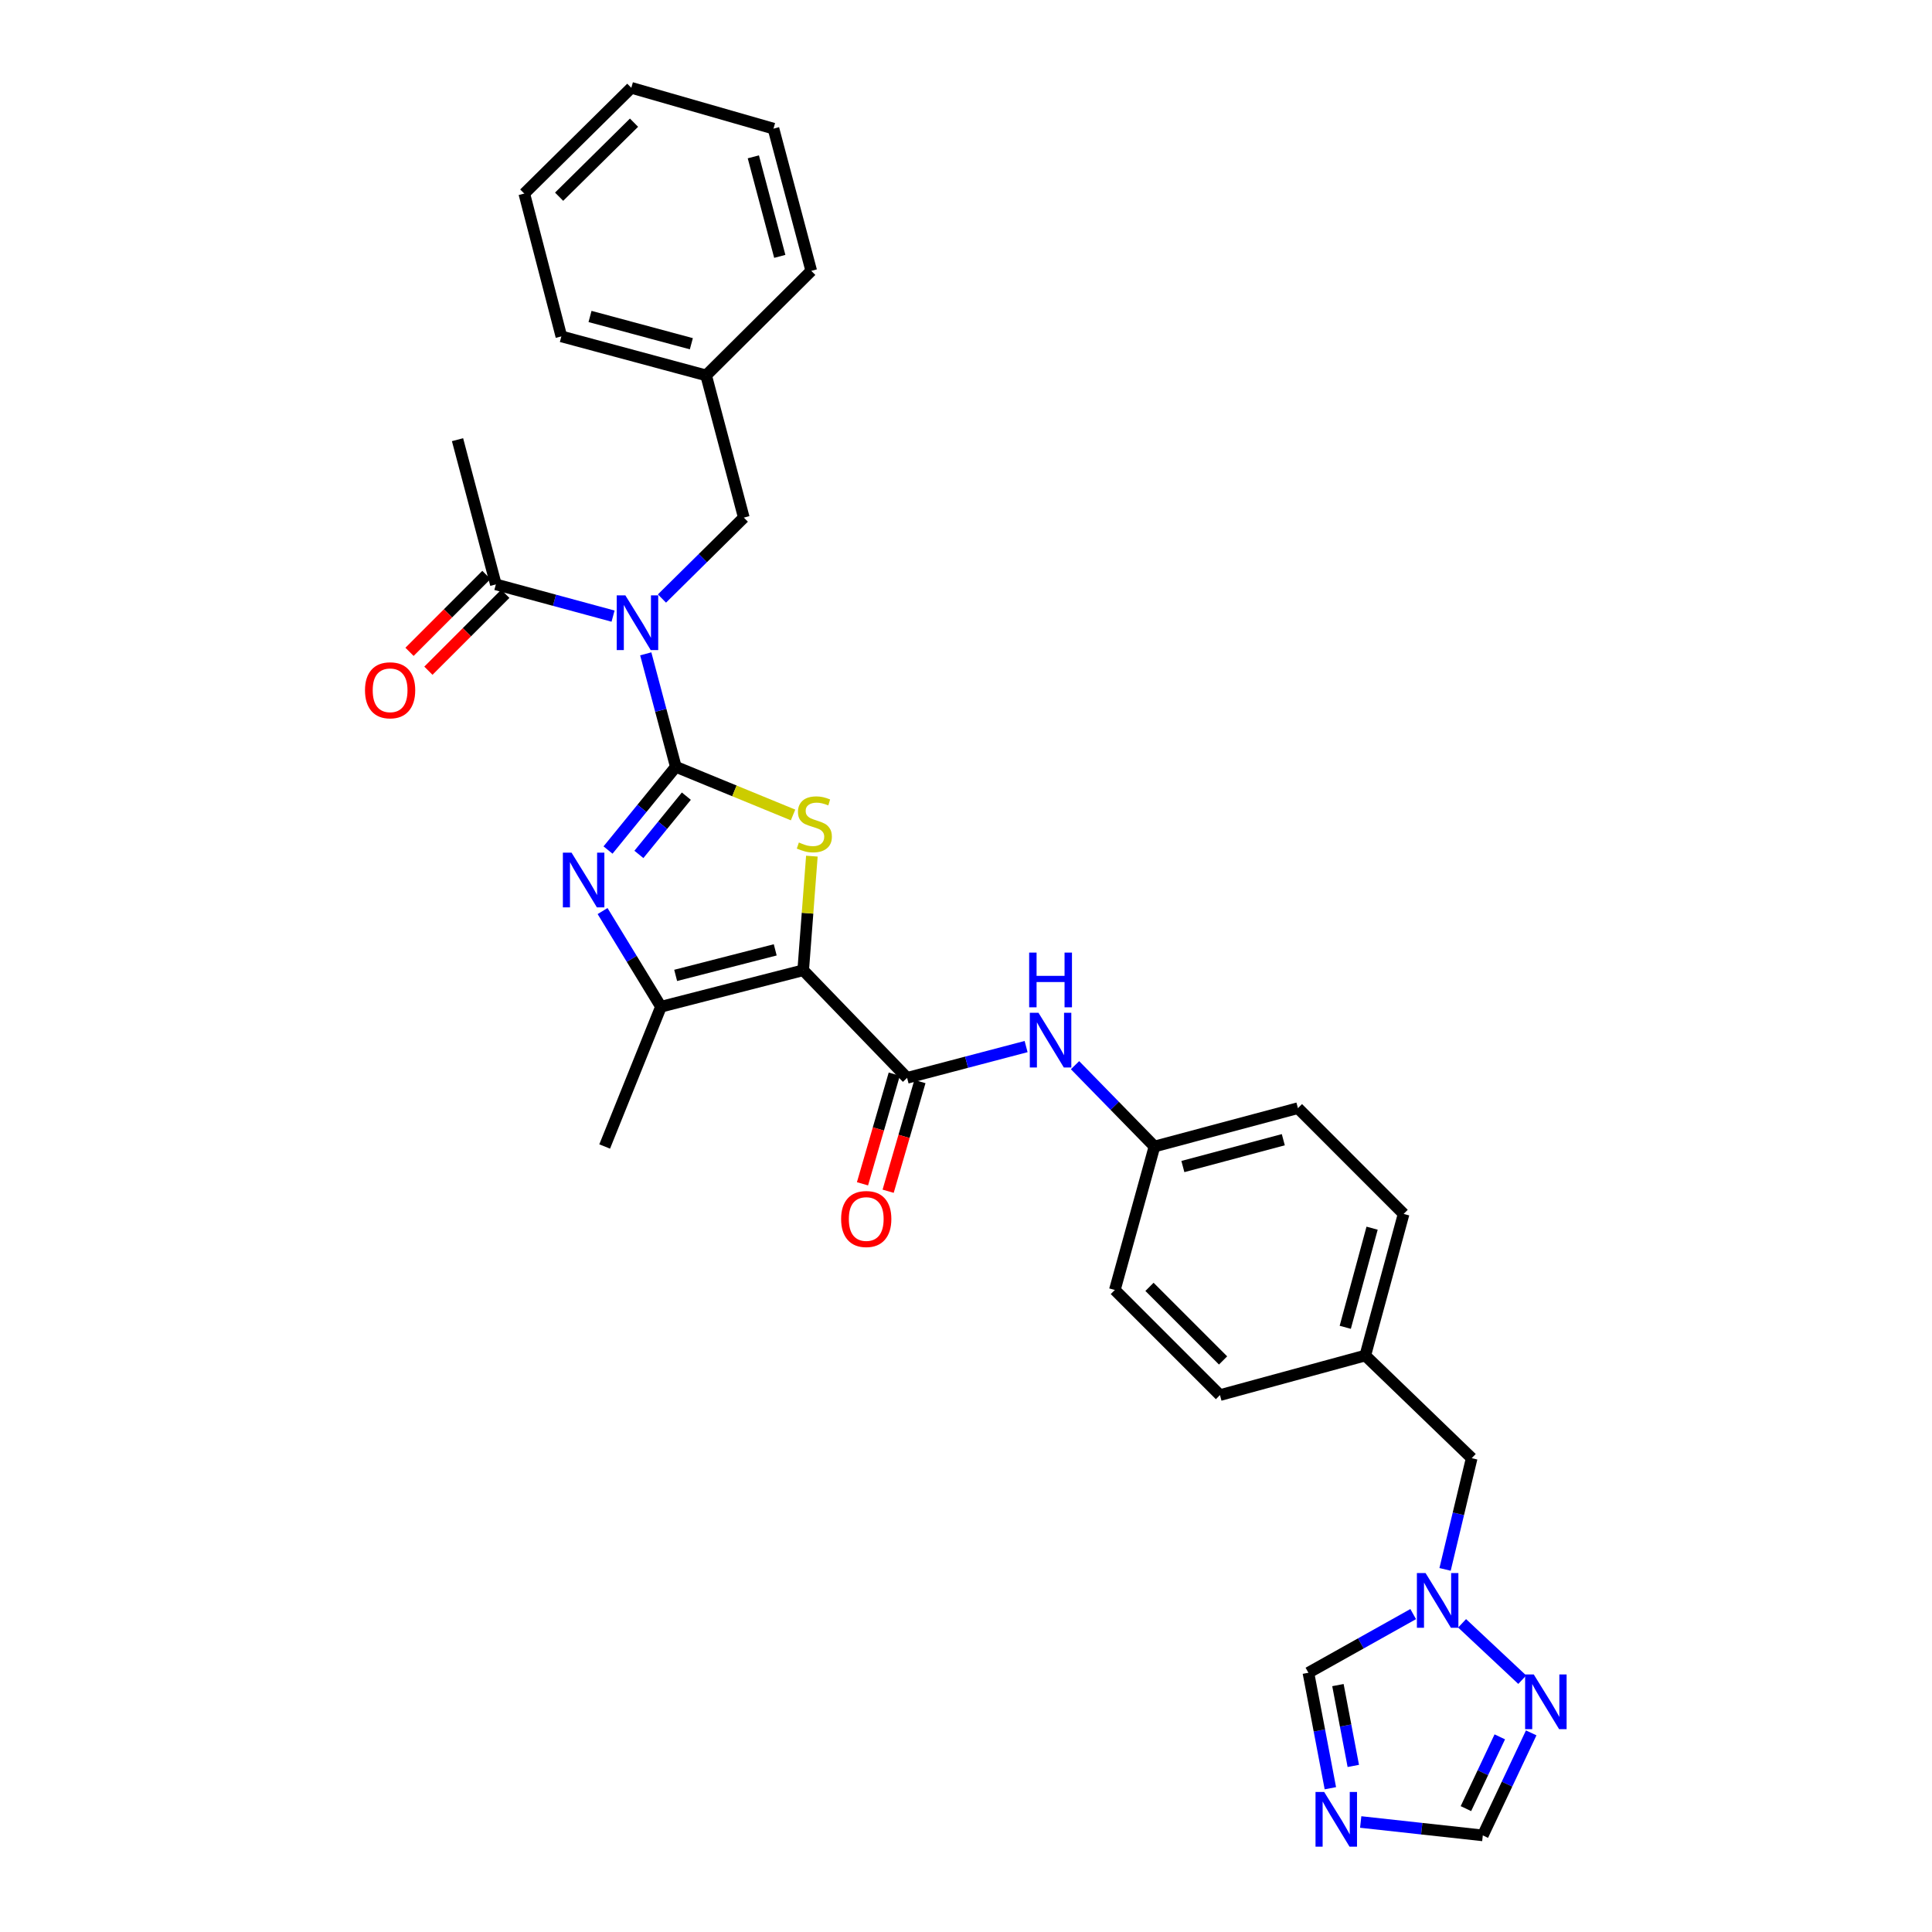 <?xml version='1.0' encoding='iso-8859-1'?>
<svg version='1.1' baseProfile='full'
              xmlns='http://www.w3.org/2000/svg'
                      xmlns:rdkit='http://www.rdkit.org/xml'
                      xmlns:xlink='http://www.w3.org/1999/xlink'
                  xml:space='preserve'
width='1000px' height='1000px' viewBox='0 0 1000 1000'>
<!-- END OF HEADER -->
<rect style='opacity:1.0;fill:#FFFFFF;stroke:none' width='1000' height='1000' x='0' y='0'> </rect>
<path class='bond-1' d='M 349.799,396.897 L 380.141,409.363' style='fill:none;fill-rule:evenodd;stroke:#000000;stroke-width:6px;stroke-linecap:butt;stroke-linejoin:miter;stroke-opacity:1' />
<path class='bond-1' d='M 380.141,409.363 L 410.483,421.828' style='fill:none;fill-rule:evenodd;stroke:#CCCC00;stroke-width:6px;stroke-linecap:butt;stroke-linejoin:miter;stroke-opacity:1' />
<path class='bond-2' d='M 349.799,396.897 L 332.254,418.437' style='fill:none;fill-rule:evenodd;stroke:#000000;stroke-width:6px;stroke-linecap:butt;stroke-linejoin:miter;stroke-opacity:1' />
<path class='bond-2' d='M 332.254,418.437 L 314.709,439.978' style='fill:none;fill-rule:evenodd;stroke:#0000FF;stroke-width:6px;stroke-linecap:butt;stroke-linejoin:miter;stroke-opacity:1' />
<path class='bond-2' d='M 355.253,412.089 L 342.971,427.167' style='fill:none;fill-rule:evenodd;stroke:#000000;stroke-width:6px;stroke-linecap:butt;stroke-linejoin:miter;stroke-opacity:1' />
<path class='bond-2' d='M 342.971,427.167 L 330.69,442.245' style='fill:none;fill-rule:evenodd;stroke:#0000FF;stroke-width:6px;stroke-linecap:butt;stroke-linejoin:miter;stroke-opacity:1' />
<path class='bond-3' d='M 349.799,396.897 L 342.018,367.659' style='fill:none;fill-rule:evenodd;stroke:#000000;stroke-width:6px;stroke-linecap:butt;stroke-linejoin:miter;stroke-opacity:1' />
<path class='bond-3' d='M 342.018,367.659 L 334.237,338.42' style='fill:none;fill-rule:evenodd;stroke:#0000FF;stroke-width:6px;stroke-linecap:butt;stroke-linejoin:miter;stroke-opacity:1' />
<path class='bond-0' d='M 415.733,502.203 L 417.979,472.67' style='fill:none;fill-rule:evenodd;stroke:#000000;stroke-width:6px;stroke-linecap:butt;stroke-linejoin:miter;stroke-opacity:1' />
<path class='bond-0' d='M 417.979,472.67 L 420.224,443.137' style='fill:none;fill-rule:evenodd;stroke:#CCCC00;stroke-width:6px;stroke-linecap:butt;stroke-linejoin:miter;stroke-opacity:1' />
<path class='bond-5' d='M 415.733,502.203 L 469.511,557.893' style='fill:none;fill-rule:evenodd;stroke:#000000;stroke-width:6px;stroke-linecap:butt;stroke-linejoin:miter;stroke-opacity:1' />
<path class='bond-31' d='M 415.733,502.203 L 342.112,521.087' style='fill:none;fill-rule:evenodd;stroke:#000000;stroke-width:6px;stroke-linecap:butt;stroke-linejoin:miter;stroke-opacity:1' />
<path class='bond-31' d='M 401.256,491.646 L 349.721,504.865' style='fill:none;fill-rule:evenodd;stroke:#000000;stroke-width:6px;stroke-linecap:butt;stroke-linejoin:miter;stroke-opacity:1' />
<path class='bond-4' d='M 311.893,471.564 L 327.002,496.325' style='fill:none;fill-rule:evenodd;stroke:#0000FF;stroke-width:6px;stroke-linecap:butt;stroke-linejoin:miter;stroke-opacity:1' />
<path class='bond-4' d='M 327.002,496.325 L 342.112,521.087' style='fill:none;fill-rule:evenodd;stroke:#000000;stroke-width:6px;stroke-linecap:butt;stroke-linejoin:miter;stroke-opacity:1' />
<path class='bond-9' d='M 317.317,318.907 L 286.987,310.69' style='fill:none;fill-rule:evenodd;stroke:#0000FF;stroke-width:6px;stroke-linecap:butt;stroke-linejoin:miter;stroke-opacity:1' />
<path class='bond-9' d='M 286.987,310.69 L 256.657,302.473' style='fill:none;fill-rule:evenodd;stroke:#000000;stroke-width:6px;stroke-linecap:butt;stroke-linejoin:miter;stroke-opacity:1' />
<path class='bond-13' d='M 342.631,309.796 L 363.812,288.848' style='fill:none;fill-rule:evenodd;stroke:#0000FF;stroke-width:6px;stroke-linecap:butt;stroke-linejoin:miter;stroke-opacity:1' />
<path class='bond-13' d='M 363.812,288.848 L 384.993,267.901' style='fill:none;fill-rule:evenodd;stroke:#000000;stroke-width:6px;stroke-linecap:butt;stroke-linejoin:miter;stroke-opacity:1' />
<path class='bond-20' d='M 342.112,521.087 L 312.977,593.426' style='fill:none;fill-rule:evenodd;stroke:#000000;stroke-width:6px;stroke-linecap:butt;stroke-linejoin:miter;stroke-opacity:1' />
<path class='bond-10' d='M 469.511,557.893 L 500.311,549.797' style='fill:none;fill-rule:evenodd;stroke:#000000;stroke-width:6px;stroke-linecap:butt;stroke-linejoin:miter;stroke-opacity:1' />
<path class='bond-10' d='M 500.311,549.797 L 531.111,541.701' style='fill:none;fill-rule:evenodd;stroke:#0000FF;stroke-width:6px;stroke-linecap:butt;stroke-linejoin:miter;stroke-opacity:1' />
<path class='bond-14' d='M 462.873,555.97 L 454.649,584.352' style='fill:none;fill-rule:evenodd;stroke:#000000;stroke-width:6px;stroke-linecap:butt;stroke-linejoin:miter;stroke-opacity:1' />
<path class='bond-14' d='M 454.649,584.352 L 446.424,612.734' style='fill:none;fill-rule:evenodd;stroke:#FF0000;stroke-width:6px;stroke-linecap:butt;stroke-linejoin:miter;stroke-opacity:1' />
<path class='bond-14' d='M 476.15,559.817 L 467.925,588.199' style='fill:none;fill-rule:evenodd;stroke:#000000;stroke-width:6px;stroke-linecap:butt;stroke-linejoin:miter;stroke-opacity:1' />
<path class='bond-14' d='M 467.925,588.199 L 459.701,616.581' style='fill:none;fill-rule:evenodd;stroke:#FF0000;stroke-width:6px;stroke-linecap:butt;stroke-linejoin:miter;stroke-opacity:1' />
<path class='bond-6' d='M 688.591,925.583 L 682.91,895.7' style='fill:none;fill-rule:evenodd;stroke:#0000FF;stroke-width:6px;stroke-linecap:butt;stroke-linejoin:miter;stroke-opacity:1' />
<path class='bond-6' d='M 682.91,895.7 L 677.228,865.818' style='fill:none;fill-rule:evenodd;stroke:#000000;stroke-width:6px;stroke-linecap:butt;stroke-linejoin:miter;stroke-opacity:1' />
<path class='bond-6' d='M 700.466,914.037 L 696.489,893.119' style='fill:none;fill-rule:evenodd;stroke:#0000FF;stroke-width:6px;stroke-linecap:butt;stroke-linejoin:miter;stroke-opacity:1' />
<path class='bond-6' d='M 696.489,893.119 L 692.512,872.201' style='fill:none;fill-rule:evenodd;stroke:#000000;stroke-width:6px;stroke-linecap:butt;stroke-linejoin:miter;stroke-opacity:1' />
<path class='bond-34' d='M 704.298,943.062 L 735.898,946.53' style='fill:none;fill-rule:evenodd;stroke:#0000FF;stroke-width:6px;stroke-linecap:butt;stroke-linejoin:miter;stroke-opacity:1' />
<path class='bond-34' d='M 735.898,946.53 L 767.499,949.998' style='fill:none;fill-rule:evenodd;stroke:#000000;stroke-width:6px;stroke-linecap:butt;stroke-linejoin:miter;stroke-opacity:1' />
<path class='bond-7' d='M 747.966,812.313 L 754.856,783.529' style='fill:none;fill-rule:evenodd;stroke:#0000FF;stroke-width:6px;stroke-linecap:butt;stroke-linejoin:miter;stroke-opacity:1' />
<path class='bond-7' d='M 754.856,783.529 L 761.747,754.744' style='fill:none;fill-rule:evenodd;stroke:#000000;stroke-width:6px;stroke-linecap:butt;stroke-linejoin:miter;stroke-opacity:1' />
<path class='bond-8' d='M 756.782,840.23 L 787.91,869.404' style='fill:none;fill-rule:evenodd;stroke:#0000FF;stroke-width:6px;stroke-linecap:butt;stroke-linejoin:miter;stroke-opacity:1' />
<path class='bond-12' d='M 731.466,835.452 L 704.347,850.635' style='fill:none;fill-rule:evenodd;stroke:#0000FF;stroke-width:6px;stroke-linecap:butt;stroke-linejoin:miter;stroke-opacity:1' />
<path class='bond-12' d='M 704.347,850.635 L 677.228,865.818' style='fill:none;fill-rule:evenodd;stroke:#000000;stroke-width:6px;stroke-linecap:butt;stroke-linejoin:miter;stroke-opacity:1' />
<path class='bond-11' d='M 792.549,896.933 L 780.024,923.465' style='fill:none;fill-rule:evenodd;stroke:#0000FF;stroke-width:6px;stroke-linecap:butt;stroke-linejoin:miter;stroke-opacity:1' />
<path class='bond-11' d='M 780.024,923.465 L 767.499,949.998' style='fill:none;fill-rule:evenodd;stroke:#000000;stroke-width:6px;stroke-linecap:butt;stroke-linejoin:miter;stroke-opacity:1' />
<path class='bond-11' d='M 776.291,898.992 L 767.524,917.565' style='fill:none;fill-rule:evenodd;stroke:#0000FF;stroke-width:6px;stroke-linecap:butt;stroke-linejoin:miter;stroke-opacity:1' />
<path class='bond-11' d='M 767.524,917.565 L 758.756,936.137' style='fill:none;fill-rule:evenodd;stroke:#000000;stroke-width:6px;stroke-linecap:butt;stroke-linejoin:miter;stroke-opacity:1' />
<path class='bond-15' d='M 251.77,297.586 L 231.868,317.487' style='fill:none;fill-rule:evenodd;stroke:#000000;stroke-width:6px;stroke-linecap:butt;stroke-linejoin:miter;stroke-opacity:1' />
<path class='bond-15' d='M 231.868,317.487 L 211.967,337.388' style='fill:none;fill-rule:evenodd;stroke:#FF0000;stroke-width:6px;stroke-linecap:butt;stroke-linejoin:miter;stroke-opacity:1' />
<path class='bond-15' d='M 261.544,307.36 L 241.643,327.261' style='fill:none;fill-rule:evenodd;stroke:#000000;stroke-width:6px;stroke-linecap:butt;stroke-linejoin:miter;stroke-opacity:1' />
<path class='bond-15' d='M 241.643,327.261 L 221.741,347.162' style='fill:none;fill-rule:evenodd;stroke:#FF0000;stroke-width:6px;stroke-linecap:butt;stroke-linejoin:miter;stroke-opacity:1' />
<path class='bond-25' d='M 256.657,302.473 L 236.814,227.577' style='fill:none;fill-rule:evenodd;stroke:#000000;stroke-width:6px;stroke-linecap:butt;stroke-linejoin:miter;stroke-opacity:1' />
<path class='bond-17' d='M 556.434,551.337 L 576.991,572.381' style='fill:none;fill-rule:evenodd;stroke:#0000FF;stroke-width:6px;stroke-linecap:butt;stroke-linejoin:miter;stroke-opacity:1' />
<path class='bond-17' d='M 576.991,572.381 L 597.548,593.426' style='fill:none;fill-rule:evenodd;stroke:#000000;stroke-width:6px;stroke-linecap:butt;stroke-linejoin:miter;stroke-opacity:1' />
<path class='bond-19' d='M 384.993,267.901 L 365.488,194.295' style='fill:none;fill-rule:evenodd;stroke:#000000;stroke-width:6px;stroke-linecap:butt;stroke-linejoin:miter;stroke-opacity:1' />
<path class='bond-16' d='M 761.747,754.744 L 706.671,701.619' style='fill:none;fill-rule:evenodd;stroke:#000000;stroke-width:6px;stroke-linecap:butt;stroke-linejoin:miter;stroke-opacity:1' />
<path class='bond-21' d='M 597.548,593.426 L 671.807,573.582' style='fill:none;fill-rule:evenodd;stroke:#000000;stroke-width:6px;stroke-linecap:butt;stroke-linejoin:miter;stroke-opacity:1' />
<path class='bond-21' d='M 612.255,603.803 L 664.237,589.913' style='fill:none;fill-rule:evenodd;stroke:#000000;stroke-width:6px;stroke-linecap:butt;stroke-linejoin:miter;stroke-opacity:1' />
<path class='bond-22' d='M 597.548,593.426 L 577.037,667.684' style='fill:none;fill-rule:evenodd;stroke:#000000;stroke-width:6px;stroke-linecap:butt;stroke-linejoin:miter;stroke-opacity:1' />
<path class='bond-18' d='M 706.671,701.619 L 631.452,722.1' style='fill:none;fill-rule:evenodd;stroke:#000000;stroke-width:6px;stroke-linecap:butt;stroke-linejoin:miter;stroke-opacity:1' />
<path class='bond-33' d='M 706.671,701.619 L 726.514,628.32' style='fill:none;fill-rule:evenodd;stroke:#000000;stroke-width:6px;stroke-linecap:butt;stroke-linejoin:miter;stroke-opacity:1' />
<path class='bond-33' d='M 696.305,687.012 L 710.195,635.703' style='fill:none;fill-rule:evenodd;stroke:#000000;stroke-width:6px;stroke-linecap:butt;stroke-linejoin:miter;stroke-opacity:1' />
<path class='bond-26' d='M 365.488,194.295 L 290.561,174.121' style='fill:none;fill-rule:evenodd;stroke:#000000;stroke-width:6px;stroke-linecap:butt;stroke-linejoin:miter;stroke-opacity:1' />
<path class='bond-26' d='M 357.842,177.921 L 305.394,163.8' style='fill:none;fill-rule:evenodd;stroke:#000000;stroke-width:6px;stroke-linecap:butt;stroke-linejoin:miter;stroke-opacity:1' />
<path class='bond-27' d='M 365.488,194.295 L 419.903,140.186' style='fill:none;fill-rule:evenodd;stroke:#000000;stroke-width:6px;stroke-linecap:butt;stroke-linejoin:miter;stroke-opacity:1' />
<path class='bond-24' d='M 671.807,573.582 L 726.514,628.32' style='fill:none;fill-rule:evenodd;stroke:#000000;stroke-width:6px;stroke-linecap:butt;stroke-linejoin:miter;stroke-opacity:1' />
<path class='bond-23' d='M 577.037,667.684 L 631.452,722.1' style='fill:none;fill-rule:evenodd;stroke:#000000;stroke-width:6px;stroke-linecap:butt;stroke-linejoin:miter;stroke-opacity:1' />
<path class='bond-23' d='M 594.973,666.072 L 633.064,704.163' style='fill:none;fill-rule:evenodd;stroke:#000000;stroke-width:6px;stroke-linecap:butt;stroke-linejoin:miter;stroke-opacity:1' />
<path class='bond-29' d='M 290.561,174.121 L 271.37,100.193' style='fill:none;fill-rule:evenodd;stroke:#000000;stroke-width:6px;stroke-linecap:butt;stroke-linejoin:miter;stroke-opacity:1' />
<path class='bond-28' d='M 419.903,140.186 L 400.352,66.58' style='fill:none;fill-rule:evenodd;stroke:#000000;stroke-width:6px;stroke-linecap:butt;stroke-linejoin:miter;stroke-opacity:1' />
<path class='bond-28' d='M 403.611,132.694 L 389.925,81.17' style='fill:none;fill-rule:evenodd;stroke:#000000;stroke-width:6px;stroke-linecap:butt;stroke-linejoin:miter;stroke-opacity:1' />
<path class='bond-30' d='M 400.352,66.58 L 326.761,45.455' style='fill:none;fill-rule:evenodd;stroke:#000000;stroke-width:6px;stroke-linecap:butt;stroke-linejoin:miter;stroke-opacity:1' />
<path class='bond-32' d='M 271.37,100.193 L 326.761,45.455' style='fill:none;fill-rule:evenodd;stroke:#000000;stroke-width:6px;stroke-linecap:butt;stroke-linejoin:miter;stroke-opacity:1' />
<path class='bond-32' d='M 289.395,101.814 L 328.169,63.497' style='fill:none;fill-rule:evenodd;stroke:#000000;stroke-width:6px;stroke-linecap:butt;stroke-linejoin:miter;stroke-opacity:1' />
<path  class='atom-2' d='M 413.5 436.075
Q 413.82 436.195, 415.14 436.755
Q 416.46 437.315, 417.9 437.675
Q 419.38 437.995, 420.82 437.995
Q 423.5 437.995, 425.06 436.715
Q 426.62 435.395, 426.62 433.115
Q 426.62 431.555, 425.82 430.595
Q 425.06 429.635, 423.86 429.115
Q 422.66 428.595, 420.66 427.995
Q 418.14 427.235, 416.62 426.515
Q 415.14 425.795, 414.06 424.275
Q 413.02 422.755, 413.02 420.195
Q 413.02 416.635, 415.42 414.435
Q 417.86 412.235, 422.66 412.235
Q 425.94 412.235, 429.66 413.795
L 428.74 416.875
Q 425.34 415.475, 422.78 415.475
Q 420.02 415.475, 418.5 416.635
Q 416.98 417.755, 417.02 419.715
Q 417.02 421.235, 417.78 422.155
Q 418.58 423.075, 419.7 423.595
Q 420.86 424.115, 422.78 424.715
Q 425.34 425.515, 426.86 426.315
Q 428.38 427.115, 429.46 428.755
Q 430.58 430.355, 430.58 433.115
Q 430.58 437.035, 427.94 439.155
Q 425.34 441.235, 420.98 441.235
Q 418.46 441.235, 416.54 440.675
Q 414.66 440.155, 412.42 439.235
L 413.5 436.075
' fill='#CCCC00'/>
<path  class='atom-3' d='M 295.82 441.322
L 305.1 456.322
Q 306.02 457.802, 307.5 460.482
Q 308.98 463.162, 309.06 463.322
L 309.06 441.322
L 312.82 441.322
L 312.82 469.642
L 308.94 469.642
L 298.98 453.242
Q 297.82 451.322, 296.58 449.122
Q 295.38 446.922, 295.02 446.242
L 295.02 469.642
L 291.34 469.642
L 291.34 441.322
L 295.82 441.322
' fill='#0000FF'/>
<path  class='atom-4' d='M 323.696 308.171
L 332.976 323.171
Q 333.896 324.651, 335.376 327.331
Q 336.856 330.011, 336.936 330.171
L 336.936 308.171
L 340.696 308.171
L 340.696 336.491
L 336.816 336.491
L 326.856 320.091
Q 325.696 318.171, 324.456 315.971
Q 323.256 313.771, 322.896 313.091
L 322.896 336.491
L 319.216 336.491
L 319.216 308.171
L 323.696 308.171
' fill='#0000FF'/>
<path  class='atom-7' d='M 685.39 927.514
L 694.67 942.514
Q 695.59 943.994, 697.07 946.674
Q 698.55 949.354, 698.63 949.514
L 698.63 927.514
L 702.39 927.514
L 702.39 955.834
L 698.51 955.834
L 688.55 939.434
Q 687.39 937.514, 686.15 935.314
Q 684.95 933.114, 684.59 932.434
L 684.59 955.834
L 680.91 955.834
L 680.91 927.514
L 685.39 927.514
' fill='#0000FF'/>
<path  class='atom-8' d='M 737.863 814.206
L 747.143 829.206
Q 748.063 830.686, 749.543 833.366
Q 751.023 836.046, 751.103 836.206
L 751.103 814.206
L 754.863 814.206
L 754.863 842.526
L 750.983 842.526
L 741.023 826.126
Q 739.863 824.206, 738.623 822.006
Q 737.423 819.806, 737.063 819.126
L 737.063 842.526
L 733.383 842.526
L 733.383 814.206
L 737.863 814.206
' fill='#0000FF'/>
<path  class='atom-9' d='M 793.876 866.701
L 803.156 881.701
Q 804.076 883.181, 805.556 885.861
Q 807.036 888.541, 807.116 888.701
L 807.116 866.701
L 810.876 866.701
L 810.876 895.021
L 806.996 895.021
L 797.036 878.621
Q 795.876 876.701, 794.636 874.501
Q 793.436 872.301, 793.076 871.621
L 793.076 895.021
L 789.396 895.021
L 789.396 866.701
L 793.876 866.701
' fill='#0000FF'/>
<path  class='atom-11' d='M 537.51 524.213
L 546.79 539.213
Q 547.71 540.693, 549.19 543.373
Q 550.67 546.053, 550.75 546.213
L 550.75 524.213
L 554.51 524.213
L 554.51 552.533
L 550.63 552.533
L 540.67 536.133
Q 539.51 534.213, 538.27 532.013
Q 537.07 529.813, 536.71 529.133
L 536.71 552.533
L 533.03 552.533
L 533.03 524.213
L 537.51 524.213
' fill='#0000FF'/>
<path  class='atom-11' d='M 532.69 493.061
L 536.53 493.061
L 536.53 505.101
L 551.01 505.101
L 551.01 493.061
L 554.85 493.061
L 554.85 521.381
L 551.01 521.381
L 551.01 508.301
L 536.53 508.301
L 536.53 521.381
L 532.69 521.381
L 532.69 493.061
' fill='#0000FF'/>
<path  class='atom-15' d='M 435.363 630.957
Q 435.363 624.157, 438.723 620.357
Q 442.083 616.557, 448.363 616.557
Q 454.643 616.557, 458.003 620.357
Q 461.363 624.157, 461.363 630.957
Q 461.363 637.837, 457.963 641.757
Q 454.563 645.637, 448.363 645.637
Q 442.123 645.637, 438.723 641.757
Q 435.363 637.877, 435.363 630.957
M 448.363 642.437
Q 452.683 642.437, 455.003 639.557
Q 457.363 636.637, 457.363 630.957
Q 457.363 625.397, 455.003 622.597
Q 452.683 619.757, 448.363 619.757
Q 444.043 619.757, 441.683 622.557
Q 439.363 625.357, 439.363 630.957
Q 439.363 636.677, 441.683 639.557
Q 444.043 642.437, 448.363 642.437
' fill='#FF0000'/>
<path  class='atom-16' d='M 188.919 357.291
Q 188.919 350.491, 192.279 346.691
Q 195.639 342.891, 201.919 342.891
Q 208.199 342.891, 211.559 346.691
Q 214.919 350.491, 214.919 357.291
Q 214.919 364.171, 211.519 368.091
Q 208.119 371.971, 201.919 371.971
Q 195.679 371.971, 192.279 368.091
Q 188.919 364.211, 188.919 357.291
M 201.919 368.771
Q 206.239 368.771, 208.559 365.891
Q 210.919 362.971, 210.919 357.291
Q 210.919 351.731, 208.559 348.931
Q 206.239 346.091, 201.919 346.091
Q 197.599 346.091, 195.239 348.891
Q 192.919 351.691, 192.919 357.291
Q 192.919 363.011, 195.239 365.891
Q 197.599 368.771, 201.919 368.771
' fill='#FF0000'/>
</svg>
